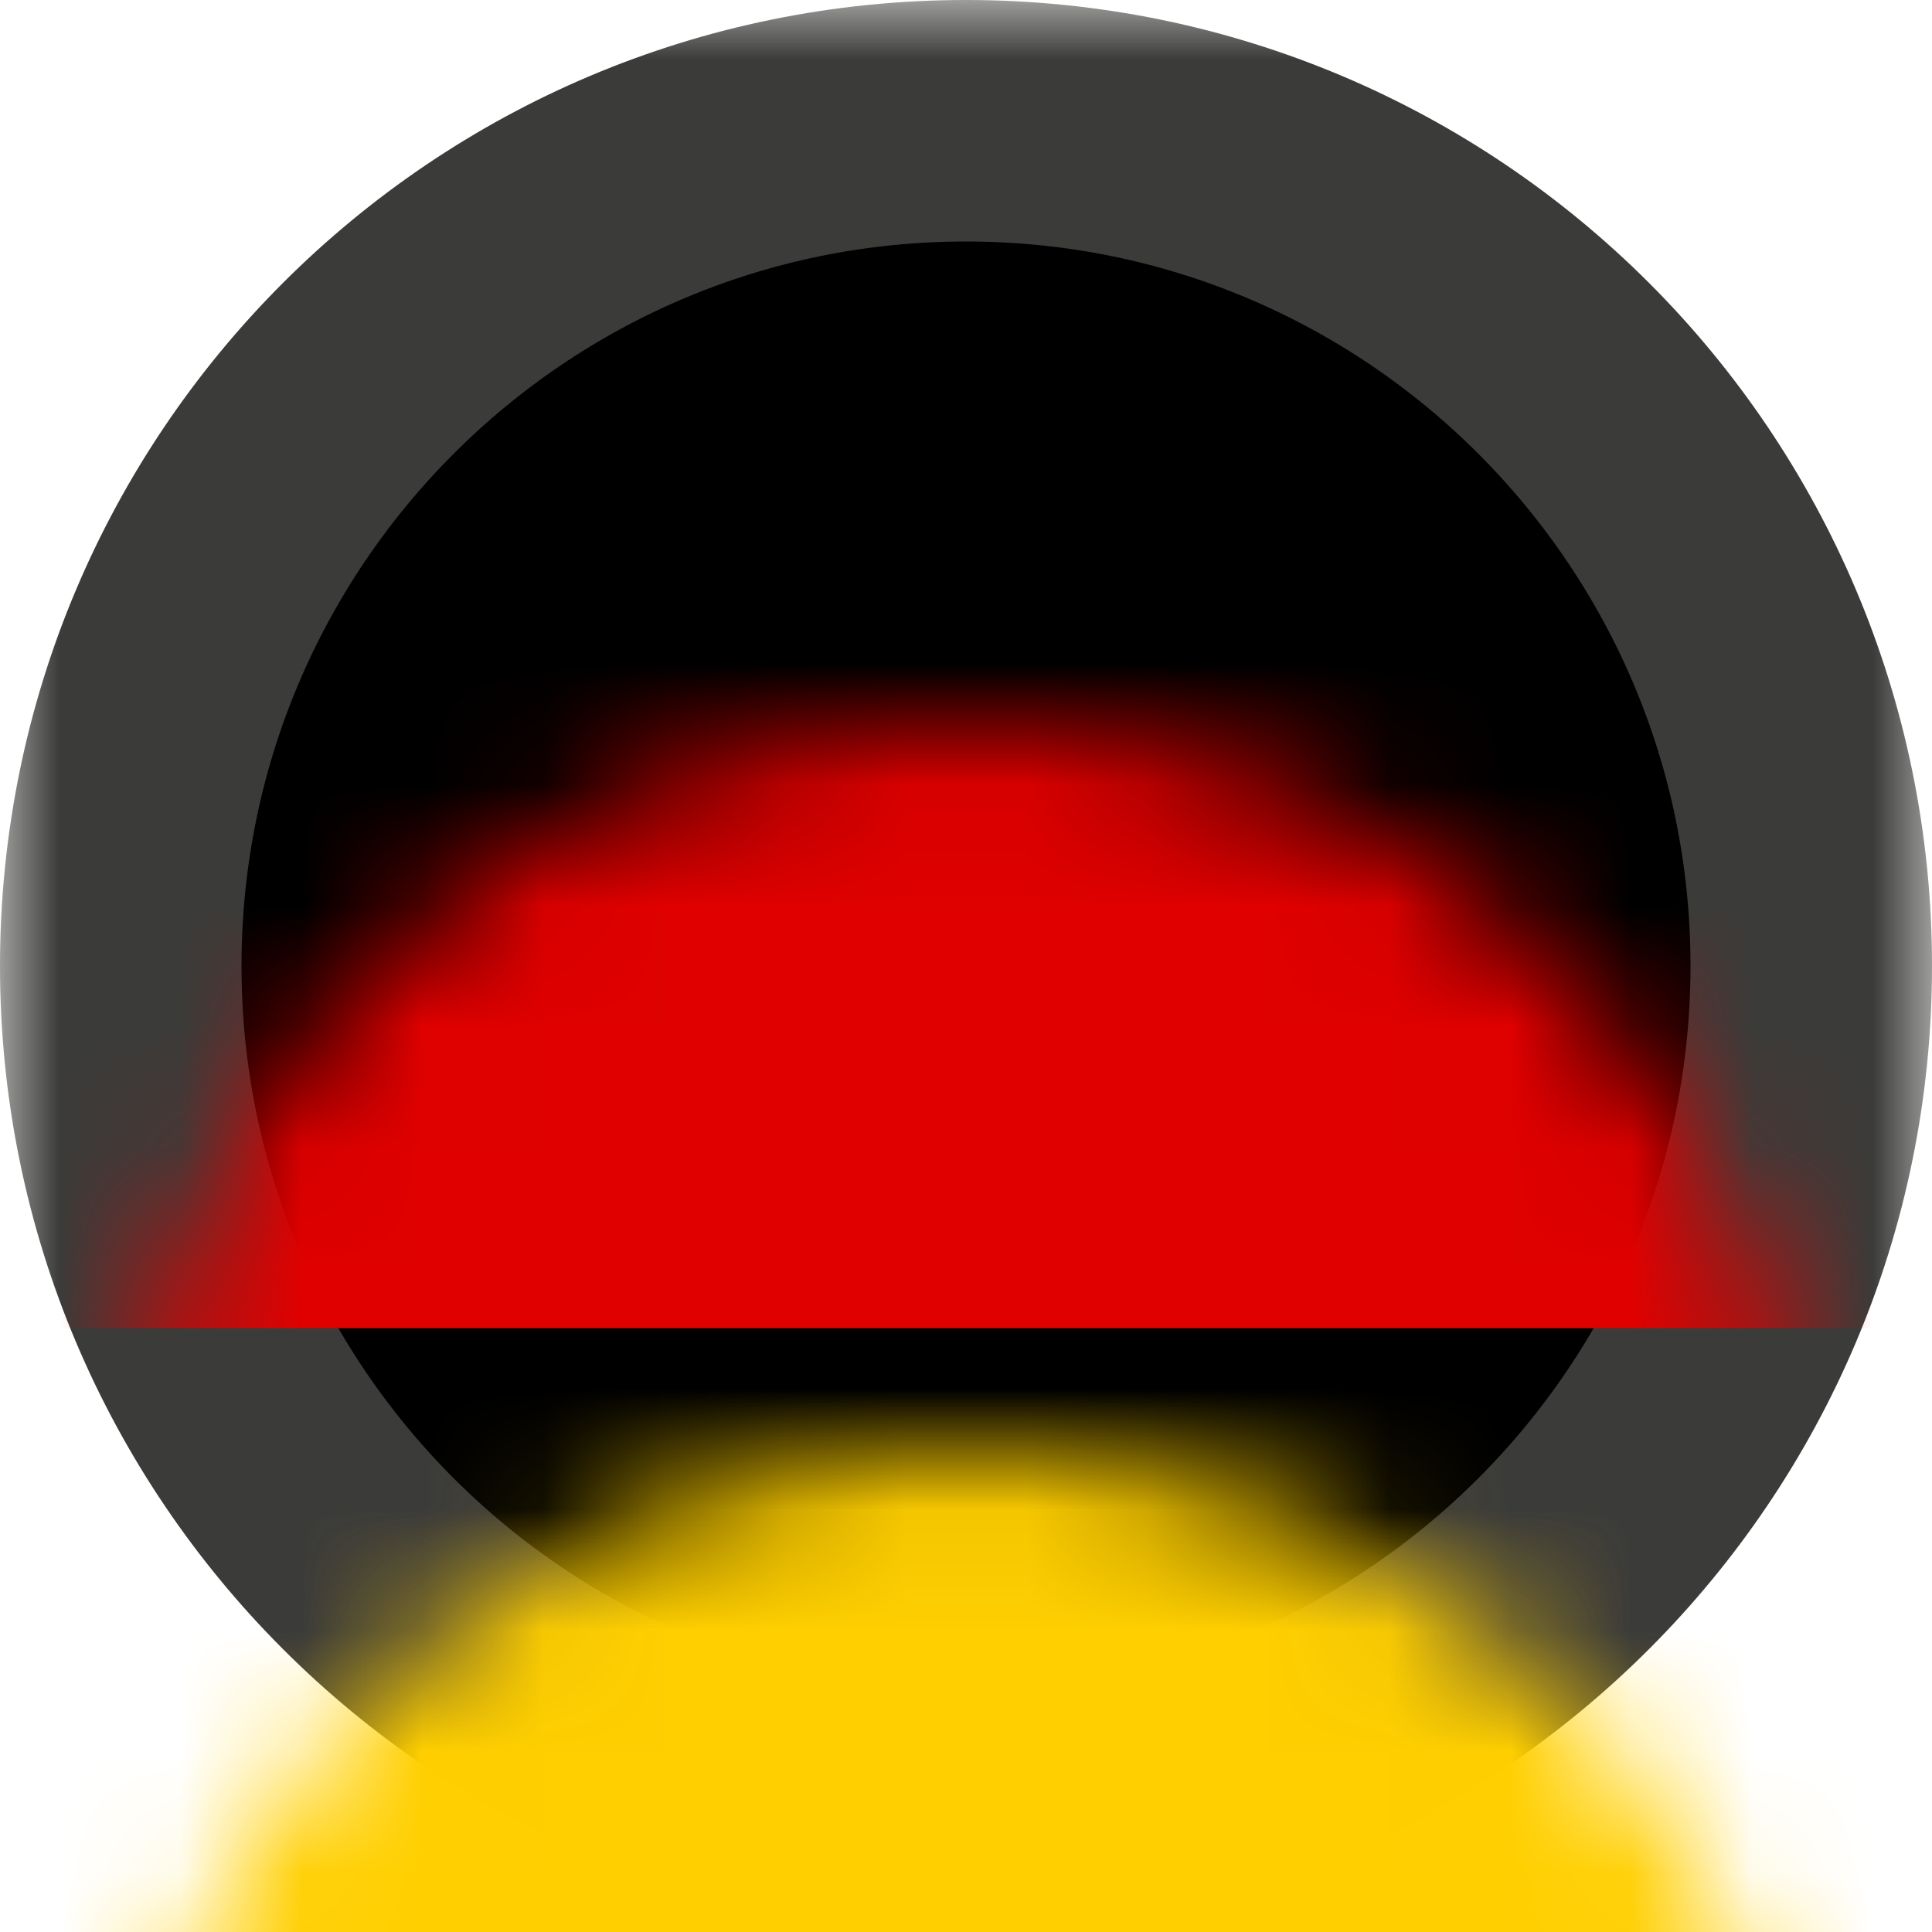 <?xml version="1.0" encoding="UTF-8" standalone="no"?>
<svg width="16px" height="16px" viewBox="0 0 16 16" version="1.1" xmlns="http://www.w3.org/2000/svg" xmlns:xlink="http://www.w3.org/1999/xlink">
    <!-- Generator: Sketch 3.8.3 (29802) - http://www.bohemiancoding.com/sketch -->
    <title>* German_16x16px</title>
    <desc>Created with Sketch.</desc>
    <defs>
        <path d="M8,15 C11.866,15 15,11.866 15,8 C15,4.134 11.866,1 8,1 C4.134,1 1,4.134 1,8 C1,11.866 4.134,15 8,15 Z" id="path-1"></path>
        <mask id="mask-3" maskContentUnits="userSpaceOnUse" maskUnits="objectBoundingBox" x="-1" y="-1" width="16" height="16">
            <rect x="0" y="0" width="16" height="16" fill="white"></rect>
            <use xlink:href="#path-1" fill="black"></use>
        </mask>
    </defs>
    <g id="Symbols" stroke="none" stroke-width="1" fill="none" fill-rule="evenodd">
        <g id="*-German_16x16px">
            <rect id="Rectangle-1409" x="0" y="0" width="16" height="16"></rect>
            <mask id="mask-2" fill="white">
                <use xlink:href="#path-1"></use>
            </mask>
            <g id="Mask">
                <use fill="#000000" fill-rule="evenodd" xlink:href="#path-1"></use>
                <use stroke="#3B3B39" mask="url(#mask-3)" stroke-width="2" xlink:href="#path-1"></use>
            </g>
            <rect id="Rectangle-215" fill="#E00000" mask="url(#mask-2)" x="0" y="5" width="16" height="6"></rect>
            <rect id="Rectangle-215-Copy" fill="#FFCF00" mask="url(#mask-2)" x="0" y="11" width="16" height="6"></rect>
        </g>
    </g>
</svg>